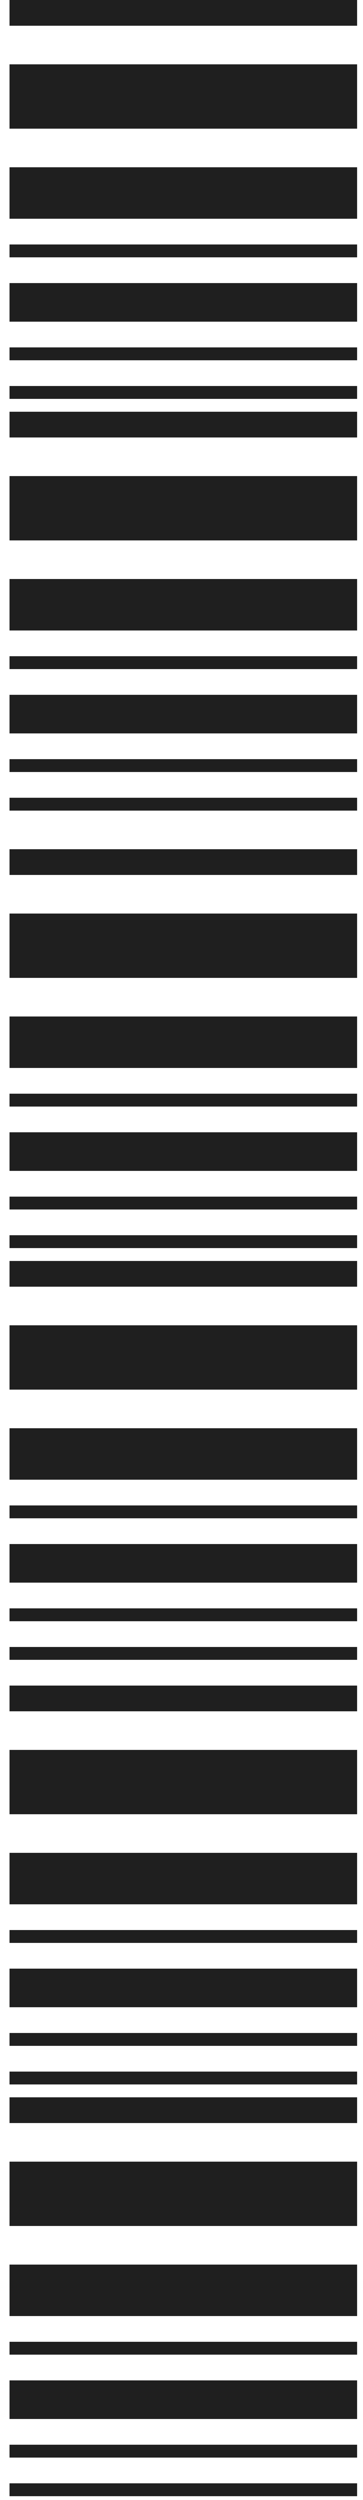 <?xml version="1.0" encoding="UTF-8"?> <svg xmlns="http://www.w3.org/2000/svg" width="34" height="234" viewBox="0 0 34 234" fill="none"><path d="M33.448 1.5369e-06V2.409L0.891 2.409L0.891 0L33.448 1.5369e-06Z" fill="#1F1F1F"></path><path d="M33.448 79.487V81.896H0.891L0.891 79.487H33.448Z" fill="#1F1F1F"></path><path d="M33.448 157.771V160.179H0.891L0.891 157.771H33.448Z" fill="#1F1F1F"></path><path d="M33.448 38.539V40.948H0.891L0.891 38.539H33.448Z" fill="#1F1F1F"></path><path d="M33.448 118.027V120.436H0.891L0.891 118.027H33.448Z" fill="#1F1F1F"></path><path d="M33.448 196.31V198.719H0.891L0.891 196.31H33.448Z" fill="#1F1F1F"></path><path d="M33.448 6.022V12.043L0.891 12.043L0.891 6.022L33.448 6.022Z" fill="#1F1F1F"></path><path d="M33.448 85.509V91.531H0.891L0.891 85.509H33.448Z" fill="#1F1F1F"></path><path d="M33.448 163.793V169.814H0.891L0.891 163.793H33.448Z" fill="#1F1F1F"></path><path d="M33.448 44.561V50.583H0.891L0.891 44.561H33.448Z" fill="#1F1F1F"></path><path d="M33.448 124.049V130.07L0.891 130.07L0.891 124.049H33.448Z" fill="#1F1F1F"></path><path d="M33.448 202.332V208.353H0.891L0.891 202.332H33.448Z" fill="#1F1F1F"></path><path d="M33.448 15.657V20.474L0.891 20.474L0.891 15.657L33.448 15.657Z" fill="#1F1F1F"></path><path d="M33.448 95.144V99.962H0.891L0.891 95.144H33.448Z" fill="#1F1F1F"></path><path d="M33.448 173.427V178.245H0.891L0.891 173.427H33.448Z" fill="#1F1F1F"></path><path d="M33.448 54.196V59.014L0.891 59.014L0.891 54.196H33.448Z" fill="#1F1F1F"></path><path d="M33.448 133.684V138.501H0.891L0.891 133.684H33.448Z" fill="#1F1F1F"></path><path d="M33.448 211.967V216.784H0.891L0.891 211.967H33.448Z" fill="#1F1F1F"></path><path d="M33.448 22.883V24.087L0.891 24.087L0.891 22.883L33.448 22.883Z" fill="#1F1F1F"></path><path d="M33.448 102.37V103.575H0.891L0.891 102.37H33.448Z" fill="#1F1F1F"></path><path d="M33.448 180.653V181.858H0.891L0.891 180.653H33.448Z" fill="#1F1F1F"></path><path d="M33.448 61.422V62.627L0.891 62.627L0.891 61.422H33.448Z" fill="#1F1F1F"></path><path d="M33.448 140.91V142.114H0.891L0.891 140.91H33.448Z" fill="#1F1F1F"></path><path d="M33.448 219.193V220.397H0.891L0.891 219.193H33.448Z" fill="#1F1F1F"></path><path d="M33.448 26.496V30.109L0.891 30.109L0.891 26.496L33.448 26.496Z" fill="#1F1F1F"></path><path d="M33.448 105.983V109.596H0.891L0.891 105.983H33.448Z" fill="#1F1F1F"></path><path d="M33.448 184.266V187.879H0.891L0.891 184.266H33.448Z" fill="#1F1F1F"></path><path d="M33.448 65.035V68.648H0.891L0.891 65.035H33.448Z" fill="#1F1F1F"></path><path d="M33.448 144.523V148.136H0.891L0.891 144.523H33.448Z" fill="#1F1F1F"></path><path d="M33.448 222.806V226.419H0.891L0.891 222.806H33.448Z" fill="#1F1F1F"></path><path d="M33.448 32.517V33.722L0.891 33.722L0.891 32.517H33.448Z" fill="#1F1F1F"></path><path d="M33.448 112.005V113.209H0.891L0.891 112.005H33.448Z" fill="#1F1F1F"></path><path d="M33.448 190.288V191.493H0.891L0.891 190.288H33.448Z" fill="#1F1F1F"></path><path d="M33.448 71.057V72.261H0.891L0.891 71.057H33.448Z" fill="#1F1F1F"></path><path d="M33.448 150.544V151.749H0.891L0.891 150.544H33.448Z" fill="#1F1F1F"></path><path d="M33.448 228.827V230.032H0.891L0.891 228.827H33.448Z" fill="#1F1F1F"></path><path d="M33.448 36.13V37.335L0.891 37.335L0.891 36.13H33.448Z" fill="#1F1F1F"></path><path d="M33.448 115.618V116.822H0.891L0.891 115.618H33.448Z" fill="#1F1F1F"></path><path d="M33.448 193.902V195.106H0.891L0.891 193.902H33.448Z" fill="#1F1F1F"></path><path d="M33.448 74.67V75.874H0.891L0.891 74.67H33.448Z" fill="#1F1F1F"></path><path d="M33.448 154.158V155.362H0.891L0.891 154.158H33.448Z" fill="#1F1F1F"></path><path d="M33.448 232.44V233.645H0.891L0.891 232.44H33.448Z" fill="#1F1F1F"></path></svg> 